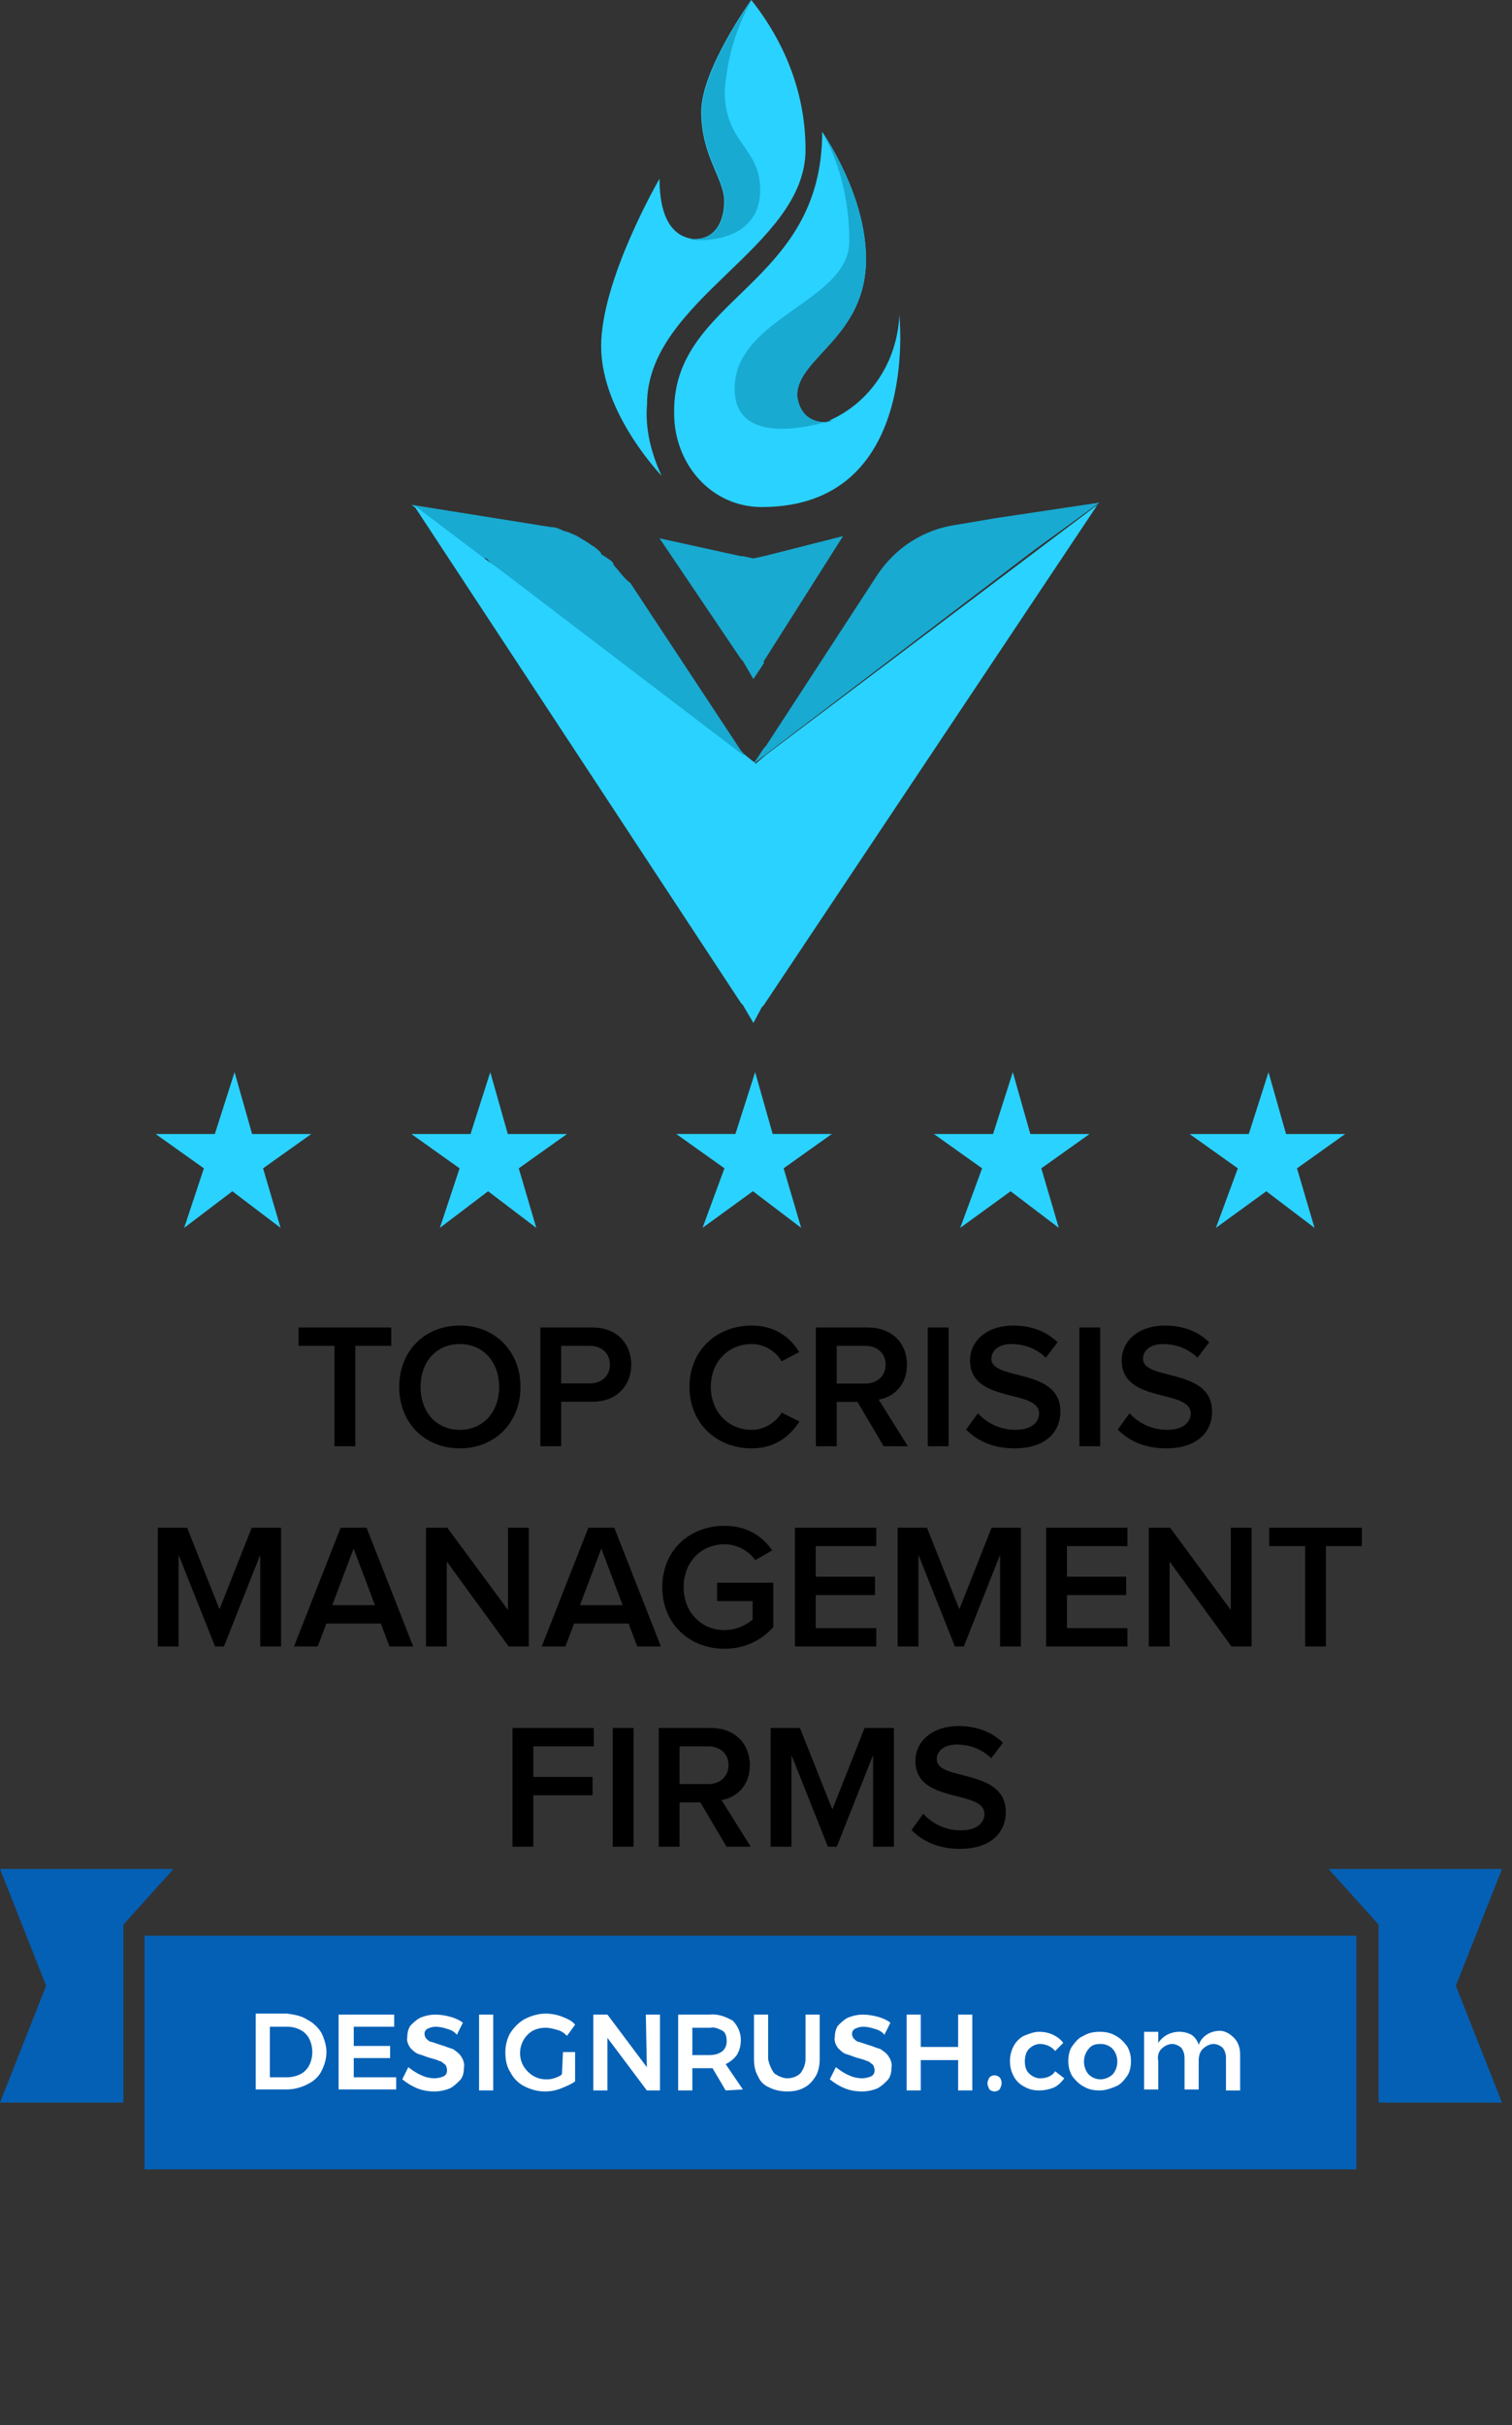 <svg width="136" height="218" viewBox="0 0 136 218" fill="none" xmlns="http://www.w3.org/2000/svg">
<rect x="0" y="0" width="136" height="218" fill="#333333" stroke="none"/>
<path d="M124 189L135.102 189L130.95 178.5L135.102 168H119.5L124 173V189Z" fill="#0460B5"/>
<path d="M11.101 189L-4.86374e-05 189L4.152 178.5L-4.86374e-05 168H15.602L11.101 173V189Z" fill="#0460B5"/>
<path d="M122 174H13V195H122V174Z" fill="#0460B5"/>
<path d="M27.636 181.545C28.182 181.818 28.636 182.273 28.909 182.727C29.182 183.273 29.364 183.909 29.364 184.455C29.364 185.091 29.182 185.636 28.909 186.182C28.636 186.727 28.182 187.091 27.636 187.364C27.091 187.636 26.454 187.818 25.818 187.818H23V181H25.818C26.454 181.091 27.091 181.182 27.636 181.545ZM27 186.455C27.364 186.273 27.636 186 27.818 185.636C28.182 184.909 28.182 184 27.818 183.273C27.636 182.909 27.364 182.636 27 182.455C26.636 182.273 26.273 182.182 25.818 182.182H24.273V186.727H25.818C26.182 186.727 26.636 186.636 27 186.455Z" fill="white"/>
<path d="M30.455 181.09H35.455V182.181H31.819V183.908H35.091V184.999H31.819V186.726H35.637V187.817H30.455V181.09Z" fill="white"/>
<path d="M40.182 182.363C39.909 182.272 39.545 182.181 39.182 182.181C38.909 182.181 38.636 182.272 38.455 182.363C38.273 182.453 38.182 182.635 38.182 182.817C38.182 182.999 38.273 183.181 38.364 183.272C38.455 183.363 38.636 183.544 38.818 183.544C39.091 183.635 39.364 183.726 39.636 183.817C40 183.908 40.364 184.09 40.727 184.181C41 184.363 41.273 184.544 41.455 184.817C41.636 185.09 41.818 185.453 41.727 185.908C41.727 186.272 41.636 186.726 41.364 186.999C41.091 187.272 40.818 187.544 40.455 187.726C40 187.908 39.545 187.999 39.091 187.999C38.545 187.999 38 187.908 37.545 187.726C37.091 187.544 36.636 187.272 36.182 186.908L36.727 185.817C37.091 186.09 37.455 186.363 37.909 186.544C38.273 186.726 38.727 186.817 39.091 186.817C39.364 186.817 39.727 186.726 39.909 186.635C40.273 186.453 40.273 185.999 40.091 185.635L40 185.544C39.818 185.453 39.727 185.272 39.545 185.272C39.364 185.181 39.091 185.09 38.727 184.999C38.364 184.908 38 184.726 37.636 184.635C37.364 184.544 37.091 184.272 36.909 184.09C36.727 183.817 36.545 183.453 36.636 183.09C36.636 182.726 36.727 182.363 36.909 182.09C37.182 181.817 37.455 181.544 37.818 181.363C38.273 181.181 38.727 181.09 39.182 181.09C39.636 181.09 40.091 181.181 40.455 181.272C40.818 181.363 41.273 181.544 41.636 181.817L41.091 182.908C40.909 182.635 40.545 182.453 40.182 182.363Z" fill="white"/>
<path d="M43.091 181.09H44.364V187.908H43.091V181.09Z" fill="white"/>
<path d="M50.637 184.455H51.728V187.091C51.364 187.364 50.909 187.545 50.455 187.727C50 187.909 49.546 188 49 188C48.364 188 47.728 187.818 47.182 187.545C46.637 187.273 46.182 186.818 45.909 186.273C45.546 185.727 45.455 185.091 45.455 184.455C45.455 183.818 45.637 183.182 45.909 182.727C46.273 182.182 46.728 181.727 47.273 181.455C47.819 181.182 48.455 181 49.091 181C49.546 181 50.091 181.091 50.546 181.273C51 181.455 51.455 181.636 51.728 182L51 183C50.728 182.727 50.455 182.545 50.091 182.455C49.728 182.364 49.455 182.273 49.091 182.273C48.637 182.273 48.273 182.364 47.909 182.545C46.819 183.182 46.455 184.636 47.091 185.727C47.546 186.455 48.273 186.909 49.091 186.909C49.364 186.909 49.546 186.909 49.819 186.818C50.091 186.727 50.364 186.636 50.546 186.455L50.637 184.455Z" fill="white"/>
<path d="M58.091 181.09H59.364V187.908H58.182L54.637 183.181V187.908H53.364V181.09H54.637L58.182 185.817L58.091 181.09Z" fill="white"/>
<path d="M65.273 187.91L64.091 185.91H62.273V187.91H61V181.092H63.818C64.546 181.001 65.273 181.274 65.909 181.637C66.364 182.092 66.637 182.728 66.637 183.365C66.637 183.819 66.546 184.274 66.273 184.728C66 185.092 65.637 185.365 65.273 185.546L66.818 187.819L65.273 187.91ZM62.273 184.728H63.818C64.273 184.728 64.637 184.637 65 184.365C65.273 184.092 65.364 183.819 65.364 183.455C65.364 183.092 65.273 182.728 65 182.546C64.637 182.365 64.273 182.183 63.909 182.274H62.273V184.728Z" fill="white"/>
<path d="M69.636 186.363C70 186.635 70.455 186.817 70.818 186.817C71.273 186.817 71.728 186.635 72 186.363C72.273 185.999 72.455 185.544 72.455 185.09V181.09H73.728V185.09C73.728 185.635 73.636 186.181 73.364 186.635C73.091 187.09 72.728 187.453 72.364 187.635C71.909 187.908 71.364 187.999 70.818 187.999C70.273 187.999 69.728 187.908 69.182 187.635C68.728 187.453 68.364 187.09 68.182 186.635C67.909 186.181 67.818 185.635 67.818 185.09V181.09H69.091V185.09C69.182 185.544 69.364 185.999 69.636 186.363Z" fill="white"/>
<path d="M78.637 182.363C78.364 182.272 78 182.181 77.637 182.181C77.364 182.181 77.091 182.272 76.909 182.363C76.728 182.453 76.637 182.635 76.637 182.817C76.637 182.999 76.728 183.181 76.818 183.272C76.909 183.363 77.091 183.544 77.273 183.544C77.546 183.635 77.818 183.726 78.091 183.817C78.455 183.908 78.818 184.09 79.182 184.181C79.455 184.363 79.728 184.544 79.909 184.817C80.091 185.09 80.273 185.453 80.182 185.908C80.182 186.272 80.091 186.726 79.818 186.999C79.546 187.272 79.273 187.544 78.909 187.726C78.455 187.908 78 187.999 77.546 187.999C77 187.999 76.455 187.908 76 187.726C75.546 187.544 75.091 187.272 74.637 186.908L75.182 185.817C75.546 186.09 75.909 186.363 76.364 186.544C76.728 186.726 77.182 186.817 77.546 186.817C77.818 186.817 78.182 186.726 78.364 186.635C78.728 186.453 78.728 185.999 78.546 185.635L78.455 185.544C78.273 185.453 78.182 185.272 78 185.272C77.818 185.181 77.546 185.09 77.182 184.999C76.818 184.908 76.455 184.726 76.091 184.635C75.818 184.544 75.546 184.272 75.364 184.09C75.182 183.817 75 183.453 75.091 183.09C75.091 182.726 75.182 182.363 75.364 182.09C75.637 181.817 75.909 181.544 76.273 181.363C76.728 181.181 77.182 181.09 77.637 181.09C78.091 181.09 78.546 181.181 78.909 181.272C79.273 181.363 79.728 181.544 80.091 181.817L79.546 182.908C79.364 182.635 79 182.453 78.637 182.363Z" fill="white"/>
<path d="M81.546 181.09H82.819V183.999H86.182V181.09H87.455V187.908H86.182V185.181H82.819V187.908H81.546V181.09Z" fill="white"/>
<path d="M89.909 186.729C90 186.82 90.091 187.001 90.091 187.274C90.091 187.456 90 187.638 89.909 187.82C89.819 187.911 89.637 188.001 89.455 188.001C89.273 188.001 89.091 187.911 89 187.82C88.909 187.638 88.819 187.456 88.819 187.274C88.819 187.092 88.909 186.911 89 186.729C89.091 186.638 89.273 186.547 89.455 186.547C89.637 186.547 89.819 186.638 89.909 186.729Z" fill="white"/>
<path d="M93.545 183.728C93.182 183.728 92.818 183.909 92.545 184.182C92.273 184.455 92.182 184.909 92.182 185.273C92.182 185.728 92.273 186.091 92.545 186.364C92.818 186.637 93.182 186.819 93.545 186.819C94.091 186.819 94.636 186.637 94.909 186.182L95.727 186.819C95.454 187.182 95.182 187.455 94.818 187.637C94.364 187.819 93.909 187.909 93.454 187.909C93 187.909 92.545 187.819 92.091 187.546C91.727 187.364 91.364 187 91.182 186.637C90.727 185.819 90.727 184.728 91.182 183.909C91.364 183.546 91.727 183.182 92.091 183C92.545 182.819 93 182.637 93.454 182.637C93.909 182.637 94.364 182.728 94.727 182.909C95.091 183.091 95.364 183.273 95.636 183.637L94.909 184.364C94.636 184 94.091 183.728 93.545 183.728Z" fill="white"/>
<path d="M100.364 183C100.728 183.182 101.091 183.546 101.364 183.909C101.637 184.364 101.728 184.819 101.728 185.273C101.728 185.728 101.637 186.273 101.364 186.637C101.091 187 100.819 187.364 100.364 187.546C99.909 187.728 99.455 187.909 98.909 187.909C98.364 187.909 97.909 187.819 97.455 187.546C97.091 187.364 96.728 187 96.455 186.637C96.182 186.182 96.091 185.728 96.091 185.273C96.091 184.819 96.182 184.273 96.455 183.909C96.728 183.546 97 183.182 97.455 183C97.909 182.728 98.364 182.637 98.909 182.637C99.455 182.637 99.909 182.728 100.364 183ZM97.909 184.182C97.364 184.819 97.364 185.819 97.909 186.455C98.182 186.728 98.546 186.909 99 186.909C99.364 186.909 99.819 186.728 100.091 186.455C100.637 185.819 100.637 184.819 100.091 184.182C99.819 183.909 99.455 183.728 99 183.728C98.546 183.728 98.182 183.819 97.909 184.182Z" fill="white"/>
<path d="M111 183.183C111.364 183.547 111.546 184.092 111.546 184.638V187.911H110.273V185.001C110.273 184.638 110.182 184.365 110 184.092C109.819 183.911 109.455 183.729 109.182 183.729C108.819 183.729 108.455 183.911 108.182 184.183C107.909 184.456 107.819 184.82 107.819 185.274V187.82H106.546V185.001C106.546 184.638 106.455 184.365 106.273 184.092C106.091 183.911 105.728 183.729 105.455 183.729C105.091 183.729 104.728 183.911 104.455 184.183C104.182 184.456 104.091 184.911 104.182 185.274V187.82H102.909V182.638H104.182V183.638C104.819 182.638 106.182 182.365 107.182 182.911C107.455 183.092 107.728 183.456 107.819 183.82C108.091 183.001 108.909 182.547 109.728 182.547C110.182 182.547 110.637 182.82 111 183.183Z" fill="white"/>
<path d="M31.958 130V120.976H35.19V119.328H26.854V120.976H30.086V130H31.958ZM41.362 130.192C44.546 130.192 46.818 127.856 46.818 124.672C46.818 121.488 44.546 119.152 41.362 119.152C38.162 119.152 35.906 121.488 35.906 124.672C35.906 127.856 38.162 130.192 41.362 130.192ZM41.362 128.528C39.202 128.528 37.826 126.864 37.826 124.672C37.826 122.464 39.202 120.816 41.362 120.816C43.506 120.816 44.898 122.464 44.898 124.672C44.898 126.864 43.506 128.528 41.362 128.528ZM50.477 130V126H53.309C55.533 126 56.781 124.48 56.781 122.672C56.781 120.848 55.549 119.328 53.309 119.328H48.605V130H50.477ZM53.053 124.352H50.477V120.976H53.053C54.109 120.976 54.861 121.648 54.861 122.672C54.861 123.68 54.109 124.352 53.053 124.352ZM67.616 130.192C69.76 130.192 71.088 129.056 71.904 127.776L70.304 126.976C69.792 127.856 68.752 128.528 67.616 128.528C65.504 128.528 63.936 126.896 63.936 124.672C63.936 122.416 65.504 120.816 67.616 120.816C68.752 120.816 69.792 121.472 70.304 122.368L71.888 121.536C71.104 120.256 69.76 119.152 67.616 119.152C64.464 119.152 62.016 121.376 62.016 124.672C62.016 127.952 64.464 130.192 67.616 130.192ZM81.658 130L79.034 125.808C80.33 125.6 81.578 124.56 81.578 122.672C81.578 120.688 80.186 119.328 78.074 119.328H73.386V130H75.258V126.016H77.13L79.482 130H81.658ZM77.834 124.368H75.258V120.976H77.834C78.89 120.976 79.658 121.632 79.658 122.656C79.658 123.696 78.89 124.368 77.834 124.368ZM85.32 130V119.328H83.448V130H85.32ZM91.253 130.192C94.117 130.192 95.381 128.656 95.381 126.88C95.381 122.912 89.173 124.144 89.173 122.144C89.173 121.36 89.877 120.816 90.965 120.816C92.085 120.816 93.221 121.2 94.069 122.048L95.125 120.656C94.149 119.696 92.789 119.152 91.141 119.152C88.789 119.152 87.253 120.512 87.253 122.288C87.253 126.208 93.461 124.816 93.461 127.056C93.461 127.776 92.869 128.528 91.333 128.528C89.845 128.528 88.677 127.824 87.957 127.04L86.901 128.496C87.861 129.488 89.285 130.192 91.253 130.192ZM98.961 130V119.328H97.089V130H98.961ZM104.894 130.192C107.758 130.192 109.022 128.656 109.022 126.88C109.022 122.912 102.814 124.144 102.814 122.144C102.814 121.36 103.518 120.816 104.606 120.816C105.726 120.816 106.862 121.2 107.71 122.048L108.766 120.656C107.79 119.696 106.43 119.152 104.782 119.152C102.43 119.152 100.894 120.512 100.894 122.288C100.894 126.208 107.102 124.816 107.102 127.056C107.102 127.776 106.51 128.528 104.974 128.528C103.486 128.528 102.318 127.824 101.598 127.04L100.542 128.496C101.502 129.488 102.926 130.192 104.894 130.192ZM25.279 148V137.328H22.639L19.743 144.656L16.831 137.328H14.191V148H16.063V139.76L19.343 148H20.143L23.407 139.76V148H25.279ZM37.166 148L32.974 137.328H30.638L26.446 148H28.574L29.358 145.936H34.254L35.038 148H37.166ZM33.726 144.288H29.886L31.806 139.2L33.726 144.288ZM47.564 148V137.328H45.692V144.72L40.236 137.328H38.316V148H40.188V140.368L45.756 148H47.564ZM59.447 148L55.255 137.328H52.919L48.727 148H50.855L51.639 145.936H56.535L57.319 148H59.447ZM56.007 144.288H52.167L54.087 139.2L56.007 144.288ZM65.17 148.208C67.01 148.208 68.514 147.424 69.554 146.256V142.272H64.498V143.92H67.698V145.568C67.218 146.032 66.258 146.528 65.17 146.528C63.058 146.528 61.49 144.896 61.49 142.672C61.49 140.416 63.058 138.816 65.17 138.816C66.354 138.816 67.362 139.44 67.938 140.24L69.458 139.36C68.61 138.144 67.25 137.152 65.17 137.152C62.066 137.152 59.57 139.312 59.57 142.672C59.57 146.016 62.066 148.208 65.17 148.208ZM78.815 148V146.352H73.375V143.376H78.703V141.728H73.375V138.976H78.815V137.328H71.503V148H78.815ZM91.826 148V137.328H89.186L86.29 144.656L83.378 137.328H80.738V148H82.61V139.76L85.89 148H86.69L89.954 139.76V148H91.826ZM101.409 148V146.352H95.969V143.376H101.297V141.728H95.969V138.976H101.409V137.328H94.097V148H101.409ZM112.579 148V137.328H110.707V144.72L105.251 137.328H103.331V148H105.203V140.368L110.771 148H112.579ZM119.263 148V138.976H122.495V137.328H114.159V138.976H117.391V148H119.263ZM47.969 166V161.376H53.297V159.728H47.969V156.976H53.409V155.328H46.097V166H47.969ZM56.985 166V155.328H55.113V166H56.985ZM67.525 166L64.901 161.808C66.197 161.6 67.445 160.56 67.445 158.672C67.445 156.688 66.053 155.328 63.941 155.328H59.253V166H61.125V162.016H62.997L65.349 166H67.525ZM63.701 160.368H61.125V156.976H63.701C64.757 156.976 65.525 157.632 65.525 158.656C65.525 159.696 64.757 160.368 63.701 160.368ZM80.404 166V155.328H77.764L74.868 162.656L71.956 155.328H69.316V166H71.188V157.76L74.468 166H75.268L78.532 157.76V166H80.404ZM86.339 166.192C89.203 166.192 90.467 164.656 90.467 162.88C90.467 158.912 84.259 160.144 84.259 158.144C84.259 157.36 84.963 156.816 86.051 156.816C87.171 156.816 88.307 157.2 89.155 158.048L90.211 156.656C89.235 155.696 87.875 155.152 86.227 155.152C83.875 155.152 82.339 156.512 82.339 158.288C82.339 162.208 88.547 160.816 88.547 163.056C88.547 163.776 87.955 164.528 86.419 164.528C84.931 164.528 83.763 163.824 83.043 163.04L81.987 164.496C82.947 165.488 84.371 166.192 86.339 166.192Z" fill="black"/>
<path d="M67.765 68.665C67.577 68.665 67.577 68.464 67.765 68.665L66.827 68.063L66.639 67.862L44.504 50.997C44.504 50.997 44.316 50.997 44.316 50.796L43.941 50.394L43.753 50.194H43.378L37 45.375L49.569 47.383C50.131 47.383 50.319 47.584 50.882 47.784C51.069 47.784 51.444 47.985 51.444 47.985C52.007 48.186 52.195 48.387 52.57 48.587C52.945 48.788 53.133 48.989 53.508 49.19C53.696 49.391 54.071 49.591 54.071 49.792C54.258 49.993 54.446 49.993 54.634 50.194C55.009 50.394 55.196 50.595 55.196 50.796C55.759 51.398 56.134 52.001 56.697 52.402L66.639 67.46L66.827 67.661L67.765 68.665Z" fill="#18AAD1"/>
<path d="M67.765 91.955L66.827 90.349L66.639 90.148L37.188 45.375L43.566 50.194L44.691 50.997L66.827 67.862H67.014L67.765 68.464C67.765 68.464 67.953 68.464 67.953 68.665L68.89 67.862L98.718 45.375L68.703 90.349L68.515 90.55L67.765 91.955Z" fill="#2AD2FF"/>
<path d="M67.765 61.037L66.827 59.431L66.639 59.23L59.323 48.388L66.639 49.995H66.827L67.765 50.195L68.703 49.995L75.831 48.188L68.703 59.431V59.632L67.765 61.037Z" fill="#18AAD1"/>
<path d="M98.905 45.176L89.525 46.581L85.961 47.184C83.147 47.585 80.521 49.191 78.833 51.801L68.89 67.061L68.703 67.261L67.765 68.667L68.89 67.462L69.078 67.261L67.765 68.667L93.09 49.392L98.905 45.176Z" fill="#18AAD1"/>
<path d="M72.455 13.452C72.455 22.286 58.198 26.904 58.198 36.341C58.01 38.549 58.573 40.758 59.511 42.766C59.511 42.766 54.071 37.144 54.071 31.12C54.071 25.097 59.323 16.062 59.323 16.062C59.323 20.078 60.824 21.282 62.325 21.483H62.512C64.201 21.483 65.139 20.078 65.139 18.07C65.139 16.062 63.075 14.054 63.075 10.039C63.075 6.224 67.577 0 67.577 0C70.766 4.016 72.455 8.633 72.455 13.452Z" fill="#2AD2FF"/>
<path d="M68.515 45.578C64.013 45.578 60.636 41.764 60.636 37.146V36.945C60.636 26.705 73.955 25.701 73.955 11.848C74.331 12.45 77.895 17.67 77.895 23.292C77.895 30.319 71.704 32.126 71.704 35.539C71.704 36.945 72.267 37.949 74.143 37.949C74.331 37.949 74.518 37.949 74.706 37.748C78.27 36.142 80.709 32.528 80.896 28.311C80.896 28.512 82.772 45.578 68.515 45.578Z" fill="#2AD2FF"/>
<path d="M74.331 37.949C74.518 37.949 74.706 37.949 74.893 37.748C73.017 38.35 66.077 40.157 66.077 34.937C66.077 28.512 76.394 27.107 76.394 21.686C76.394 18.273 75.644 14.859 73.956 11.848C74.331 12.45 77.895 17.67 77.895 23.292C77.895 30.319 71.704 32.126 71.704 35.539C71.892 36.945 72.642 37.949 74.331 37.949Z" fill="#18AAD1"/>
<path d="M68.378 17.066C68.378 22.085 62.375 21.684 62 21.483H62.563C64.251 21.483 65.189 20.078 65.189 18.07C65.189 16.062 63.126 14.054 63.126 10.039C63.126 6.224 67.628 0 67.628 0C66.127 2.61 65.377 5.421 65.189 8.232C65.189 12.85 68.378 13.251 68.378 17.066Z" fill="#18AAD1"/>
<path d="M65.162 105.018L60.824 101.93H66.148L67.923 96.371L69.5 101.93H74.824L70.486 105.018L72.063 110.371L67.725 107.077L63.19 110.371L65.162 105.018Z" fill="#2AD2FF"/>
<path d="M88.338 105.022L84 101.934H89.324L91.099 96.375L92.676 101.934H98L93.662 105.022L95.239 110.375L90.901 107.081L86.366 110.375L88.338 105.022Z" fill="#2AD2FF"/>
<path d="M111.338 105.022L107 101.934H112.324L114.099 96.375L115.676 101.934H121L116.662 105.022L118.239 110.375L113.901 107.081L109.366 110.375L111.338 105.022Z" fill="#2AD2FF"/>
<path d="M41.338 105.022L37 101.934H42.324L44.099 96.375L45.676 101.934H51L46.662 105.022L48.239 110.375L43.901 107.081L39.563 110.375L41.338 105.022Z" fill="#2AD2FF"/>
<path d="M18.338 105.022L14 101.934H19.324L21.099 96.375L22.676 101.934H28L23.662 105.022L25.239 110.375L20.901 107.081L16.563 110.375L18.338 105.022Z" fill="#2AD2FF"/>
</svg>
